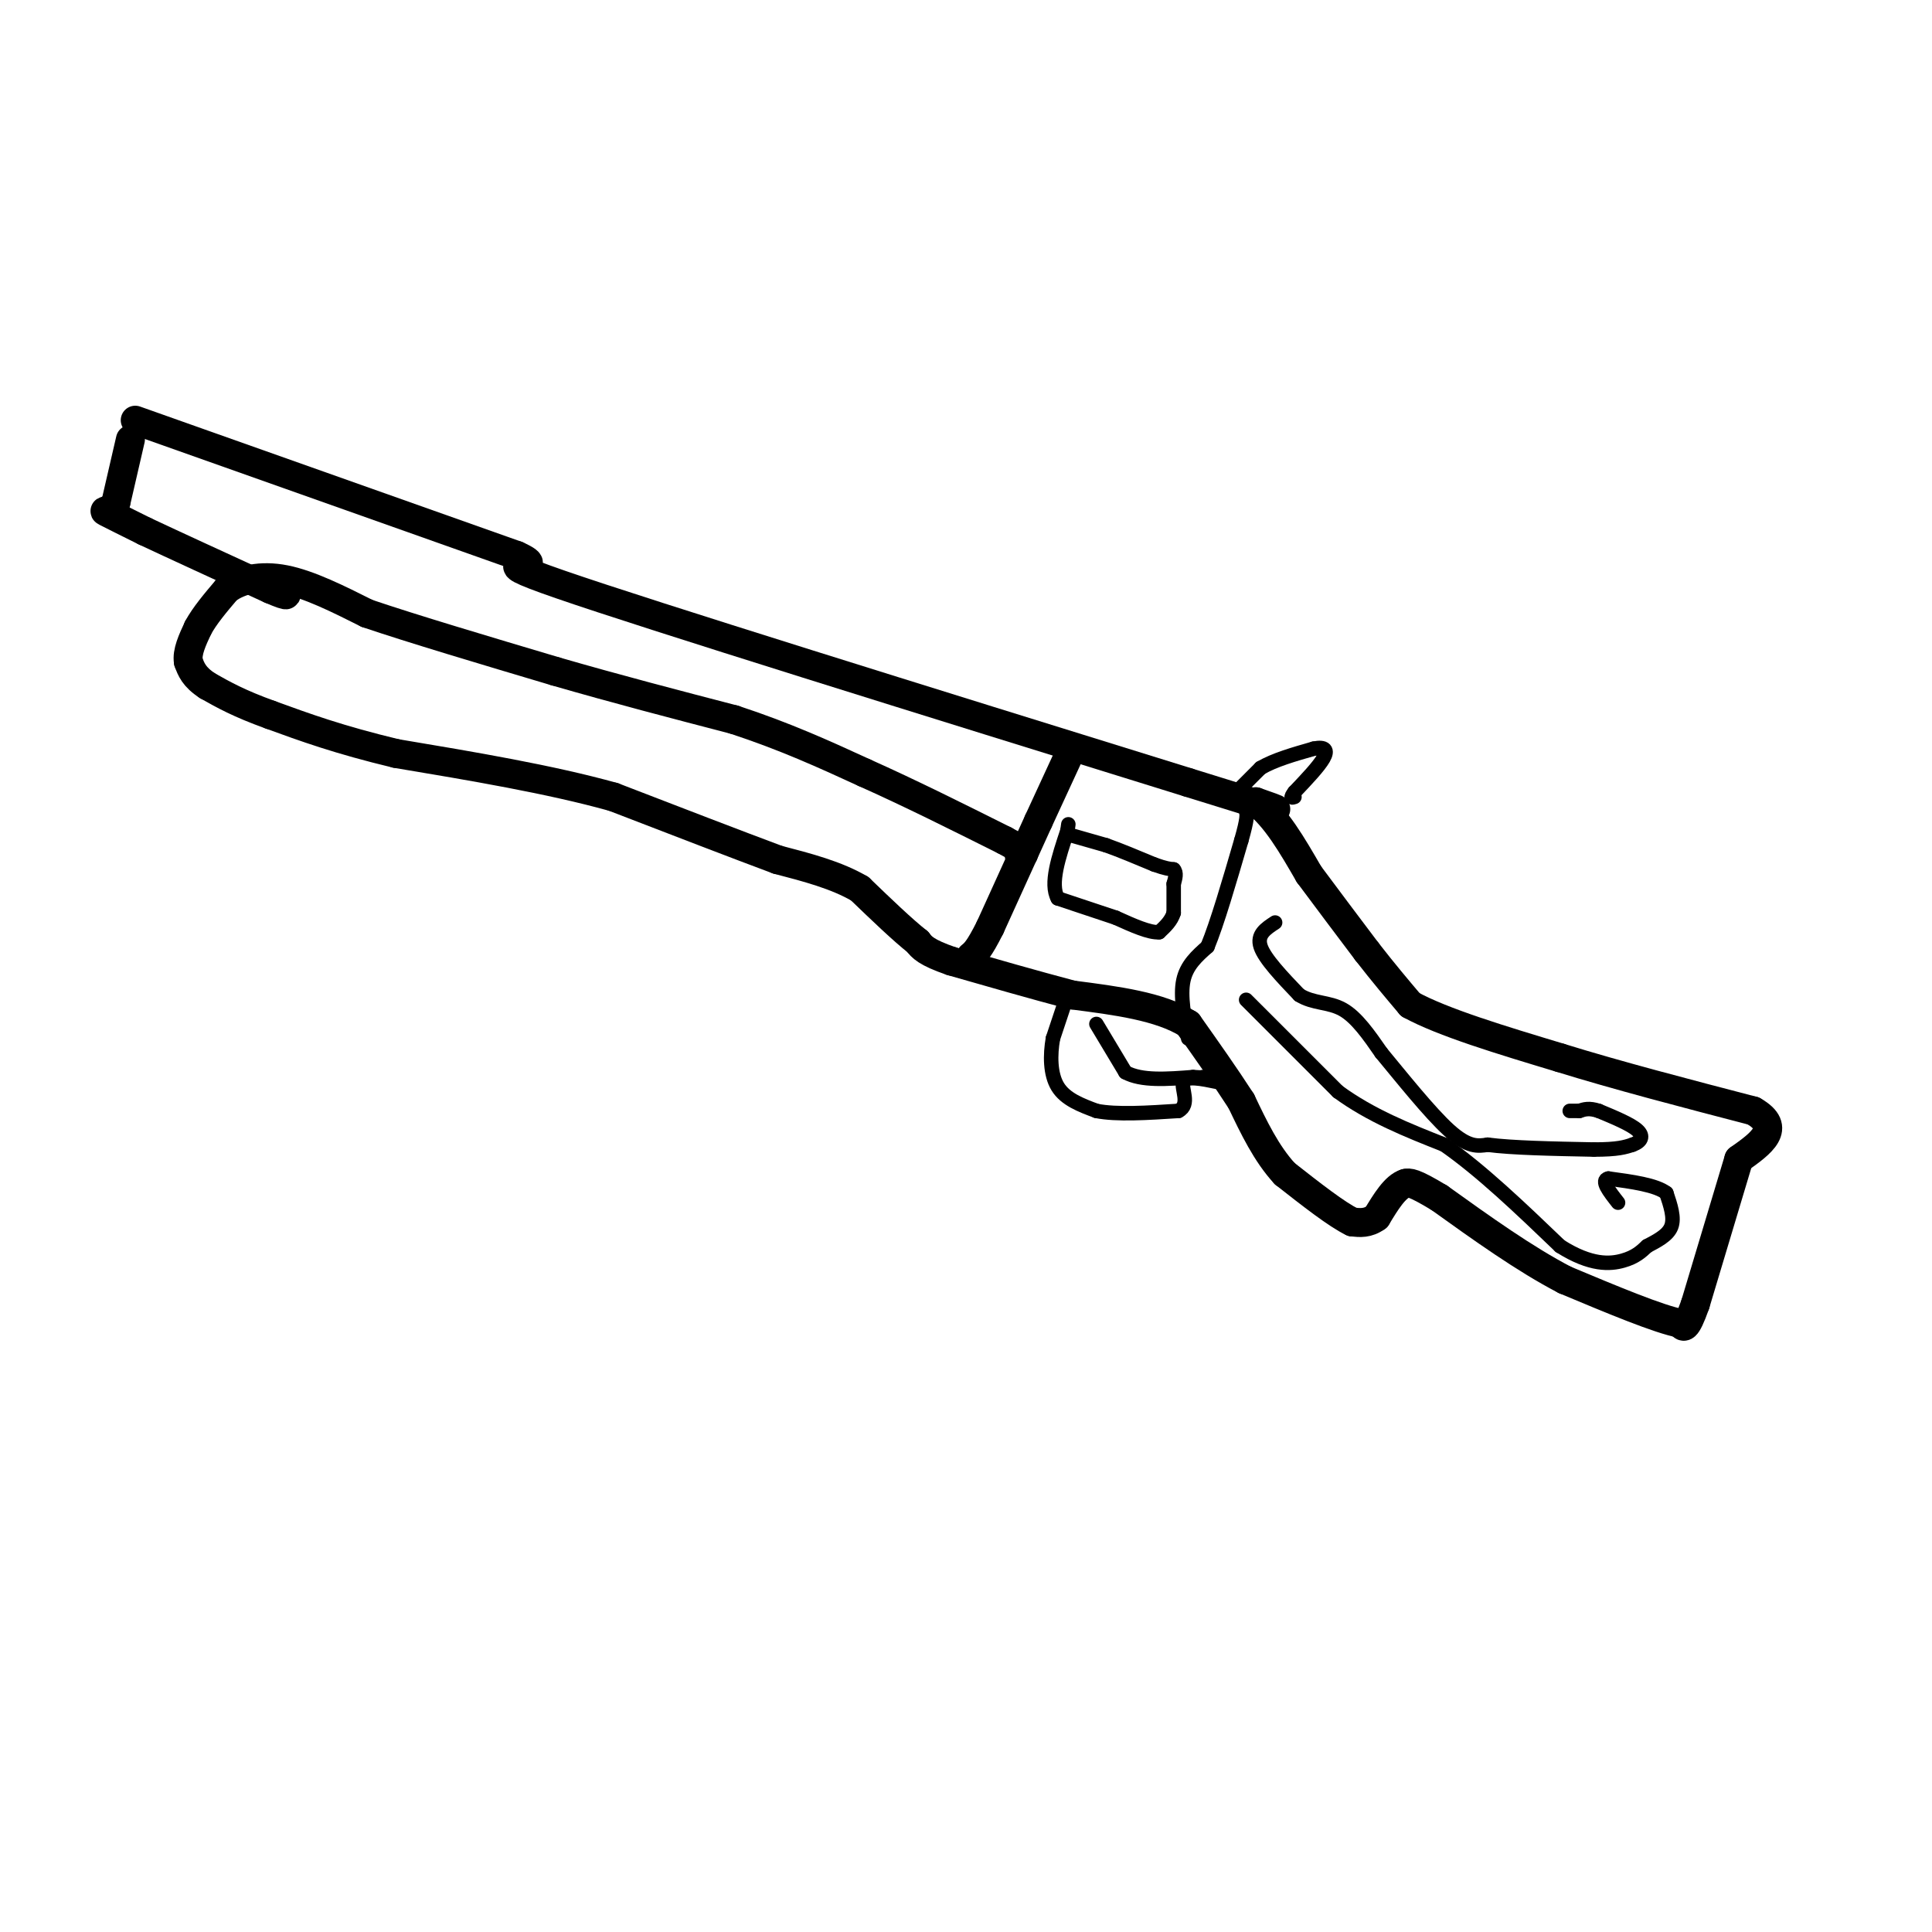 <svg viewBox='0 0 400 400' version='1.1' xmlns='http://www.w3.org/2000/svg' xmlns:xlink='http://www.w3.org/1999/xlink'><g fill='none' stroke='#000000' stroke-width='6' stroke-linecap='round' stroke-linejoin='round'><path d='M28,87c0.000,0.000 79.000,28.000 79,28'/><path d='M107,115c8.511,3.867 -9.711,-0.467 9,6c18.711,6.467 74.356,23.733 130,41'/><path d='M246,162c24.000,7.500 19.000,5.750 14,4'/><path d='M260,166c4.167,3.167 7.583,9.083 11,15'/><path d='M271,181c3.833,5.167 7.917,10.583 12,16'/><path d='M283,197c3.500,4.500 6.250,7.750 9,11'/><path d='M292,208c6.667,3.667 18.833,7.333 31,11'/><path d='M323,219c11.833,3.667 25.917,7.333 40,11'/><path d='M363,230c6.167,3.500 1.583,6.750 -3,10'/><path d='M360,240c-2.000,6.667 -5.500,18.333 -9,30'/><path d='M351,270c-2.000,5.667 -2.500,4.833 -3,4'/><path d='M348,274c-4.500,-0.833 -14.250,-4.917 -24,-9'/><path d='M324,265c-8.333,-4.333 -17.167,-10.667 -26,-17'/><path d='M298,248c-5.500,-3.333 -6.250,-3.167 -7,-3'/><path d='M291,245c-2.167,0.667 -4.083,3.833 -6,7'/><path d='M285,252c-1.833,1.333 -3.417,1.167 -5,1'/><path d='M280,253c-3.167,-1.500 -8.583,-5.750 -14,-10'/><path d='M266,243c-3.833,-4.167 -6.417,-9.583 -9,-15'/><path d='M257,228c-3.333,-5.167 -7.167,-10.583 -11,-16'/><path d='M246,212c-5.833,-3.667 -14.917,-4.833 -24,-6'/><path d='M222,206c-8.167,-2.167 -16.583,-4.583 -25,-7'/><path d='M197,199c-5.333,-1.833 -6.167,-2.917 -7,-4'/><path d='M190,195c-3.167,-2.500 -7.583,-6.750 -12,-11'/><path d='M178,184c-4.833,-2.833 -10.917,-4.417 -17,-6'/><path d='M161,178c-8.500,-3.167 -21.250,-8.083 -34,-13'/><path d='M127,165c-13.167,-3.667 -29.083,-6.333 -45,-9'/><path d='M82,156c-11.833,-2.833 -18.917,-5.417 -26,-8'/><path d='M56,148c-6.500,-2.333 -9.750,-4.167 -13,-6'/><path d='M43,142c-2.833,-1.833 -3.417,-3.417 -4,-5'/><path d='M39,137c-0.333,-2.000 0.833,-4.500 2,-7'/><path d='M41,130c1.333,-2.500 3.667,-5.250 6,-8'/><path d='M47,122c2.844,-2.000 6.956,-3.000 12,-2c5.044,1.000 11.022,4.000 17,7'/><path d='M76,127c9.333,3.167 24.167,7.583 39,12'/><path d='M115,139c12.667,3.667 24.833,6.833 37,10'/><path d='M152,149c10.667,3.500 18.833,7.250 27,11'/><path d='M179,160c9.333,4.167 19.167,9.083 29,14'/><path d='M208,174c5.333,2.833 4.167,2.917 3,3'/><path d='M27,91c0.000,0.000 -3.000,13.000 -3,13'/><path d='M24,104c-1.267,2.289 -2.933,1.511 -2,2c0.933,0.489 4.467,2.244 8,4'/><path d='M30,110c5.667,2.667 15.833,7.333 26,12'/><path d='M56,122c4.667,2.000 3.333,1.000 2,0'/><path d='M221,157c0.000,0.000 -6.000,13.000 -6,13'/><path d='M215,170c-2.667,5.833 -6.333,13.917 -10,22'/><path d='M205,192c-2.333,4.667 -3.167,5.333 -4,6'/></g>
<g fill='none' stroke='#000000' stroke-width='3' stroke-linecap='round' stroke-linejoin='round'><path d='M227,212c0.000,0.000 6.000,10.000 6,10'/><path d='M233,222c3.333,1.833 8.667,1.417 14,1'/><path d='M247,223c2.667,0.167 2.333,0.083 2,0'/><path d='M221,206c0.000,0.000 -3.000,9.000 -3,9'/><path d='M218,215c-0.600,3.400 -0.600,7.400 1,10c1.600,2.600 4.800,3.800 8,5'/><path d='M227,230c4.167,0.833 10.583,0.417 17,0'/><path d='M244,230c2.556,-1.333 0.444,-4.667 1,-6c0.556,-1.333 3.778,-0.667 7,0'/><path d='M246,215c-0.833,-4.417 -1.667,-8.833 -1,-12c0.667,-3.167 2.833,-5.083 5,-7'/><path d='M250,196c2.000,-4.833 4.500,-13.417 7,-22'/><path d='M257,174c1.333,-4.667 1.167,-5.333 1,-6'/><path d='M222,173c0.000,0.000 7.000,2.000 7,2'/><path d='M229,175c2.833,1.000 6.417,2.500 10,4'/><path d='M239,179c2.333,0.833 3.167,0.917 4,1'/><path d='M243,180c0.667,0.667 0.333,1.833 0,3'/><path d='M243,183c0.000,1.500 0.000,3.750 0,6'/><path d='M243,189c-0.500,1.667 -1.750,2.833 -3,4'/><path d='M240,193c-2.000,0.167 -5.500,-1.417 -9,-3'/><path d='M231,190c-3.500,-1.167 -7.750,-2.583 -12,-4'/><path d='M219,186c-1.667,-3.000 0.167,-8.500 2,-14'/><path d='M221,172c0.333,-2.333 0.167,-1.167 0,0'/><path d='M255,165c0.000,0.000 6.000,-6.000 6,-6'/><path d='M261,159c2.833,-1.667 6.917,-2.833 11,-4'/><path d='M272,155c2.422,-0.489 2.978,0.289 2,2c-0.978,1.711 -3.489,4.356 -6,7'/><path d='M268,164c-1.000,1.333 -0.500,1.167 0,1'/><path d='M264,191c-1.917,1.250 -3.833,2.500 -3,5c0.833,2.500 4.417,6.250 8,10'/><path d='M269,206c2.889,1.822 6.111,1.378 9,3c2.889,1.622 5.444,5.311 8,9'/><path d='M286,218c4.000,4.822 10.000,12.378 14,16c4.000,3.622 6.000,3.311 8,3'/><path d='M308,237c5.000,0.667 13.500,0.833 22,1'/><path d='M330,238c5.000,0.000 6.500,-0.500 8,-1'/><path d='M338,237c1.822,-0.644 2.378,-1.756 1,-3c-1.378,-1.244 -4.689,-2.622 -8,-4'/><path d='M331,230c-2.000,-0.667 -3.000,-0.333 -4,0'/><path d='M327,230c-1.000,0.000 -1.500,0.000 -2,0'/><path d='M258,207c0.000,0.000 19.000,19.000 19,19'/><path d='M277,226c6.833,5.000 14.417,8.000 22,11'/><path d='M299,237c7.667,5.333 15.833,13.167 24,21'/><path d='M323,258c6.400,4.067 10.400,3.733 13,3c2.600,-0.733 3.800,-1.867 5,-3'/><path d='M341,258c1.933,-1.044 4.267,-2.156 5,-4c0.733,-1.844 -0.133,-4.422 -1,-7'/><path d='M345,247c-2.167,-1.667 -7.083,-2.333 -12,-3'/><path d='M333,244c-1.667,0.333 0.167,2.667 2,5'/></g>
</svg>
